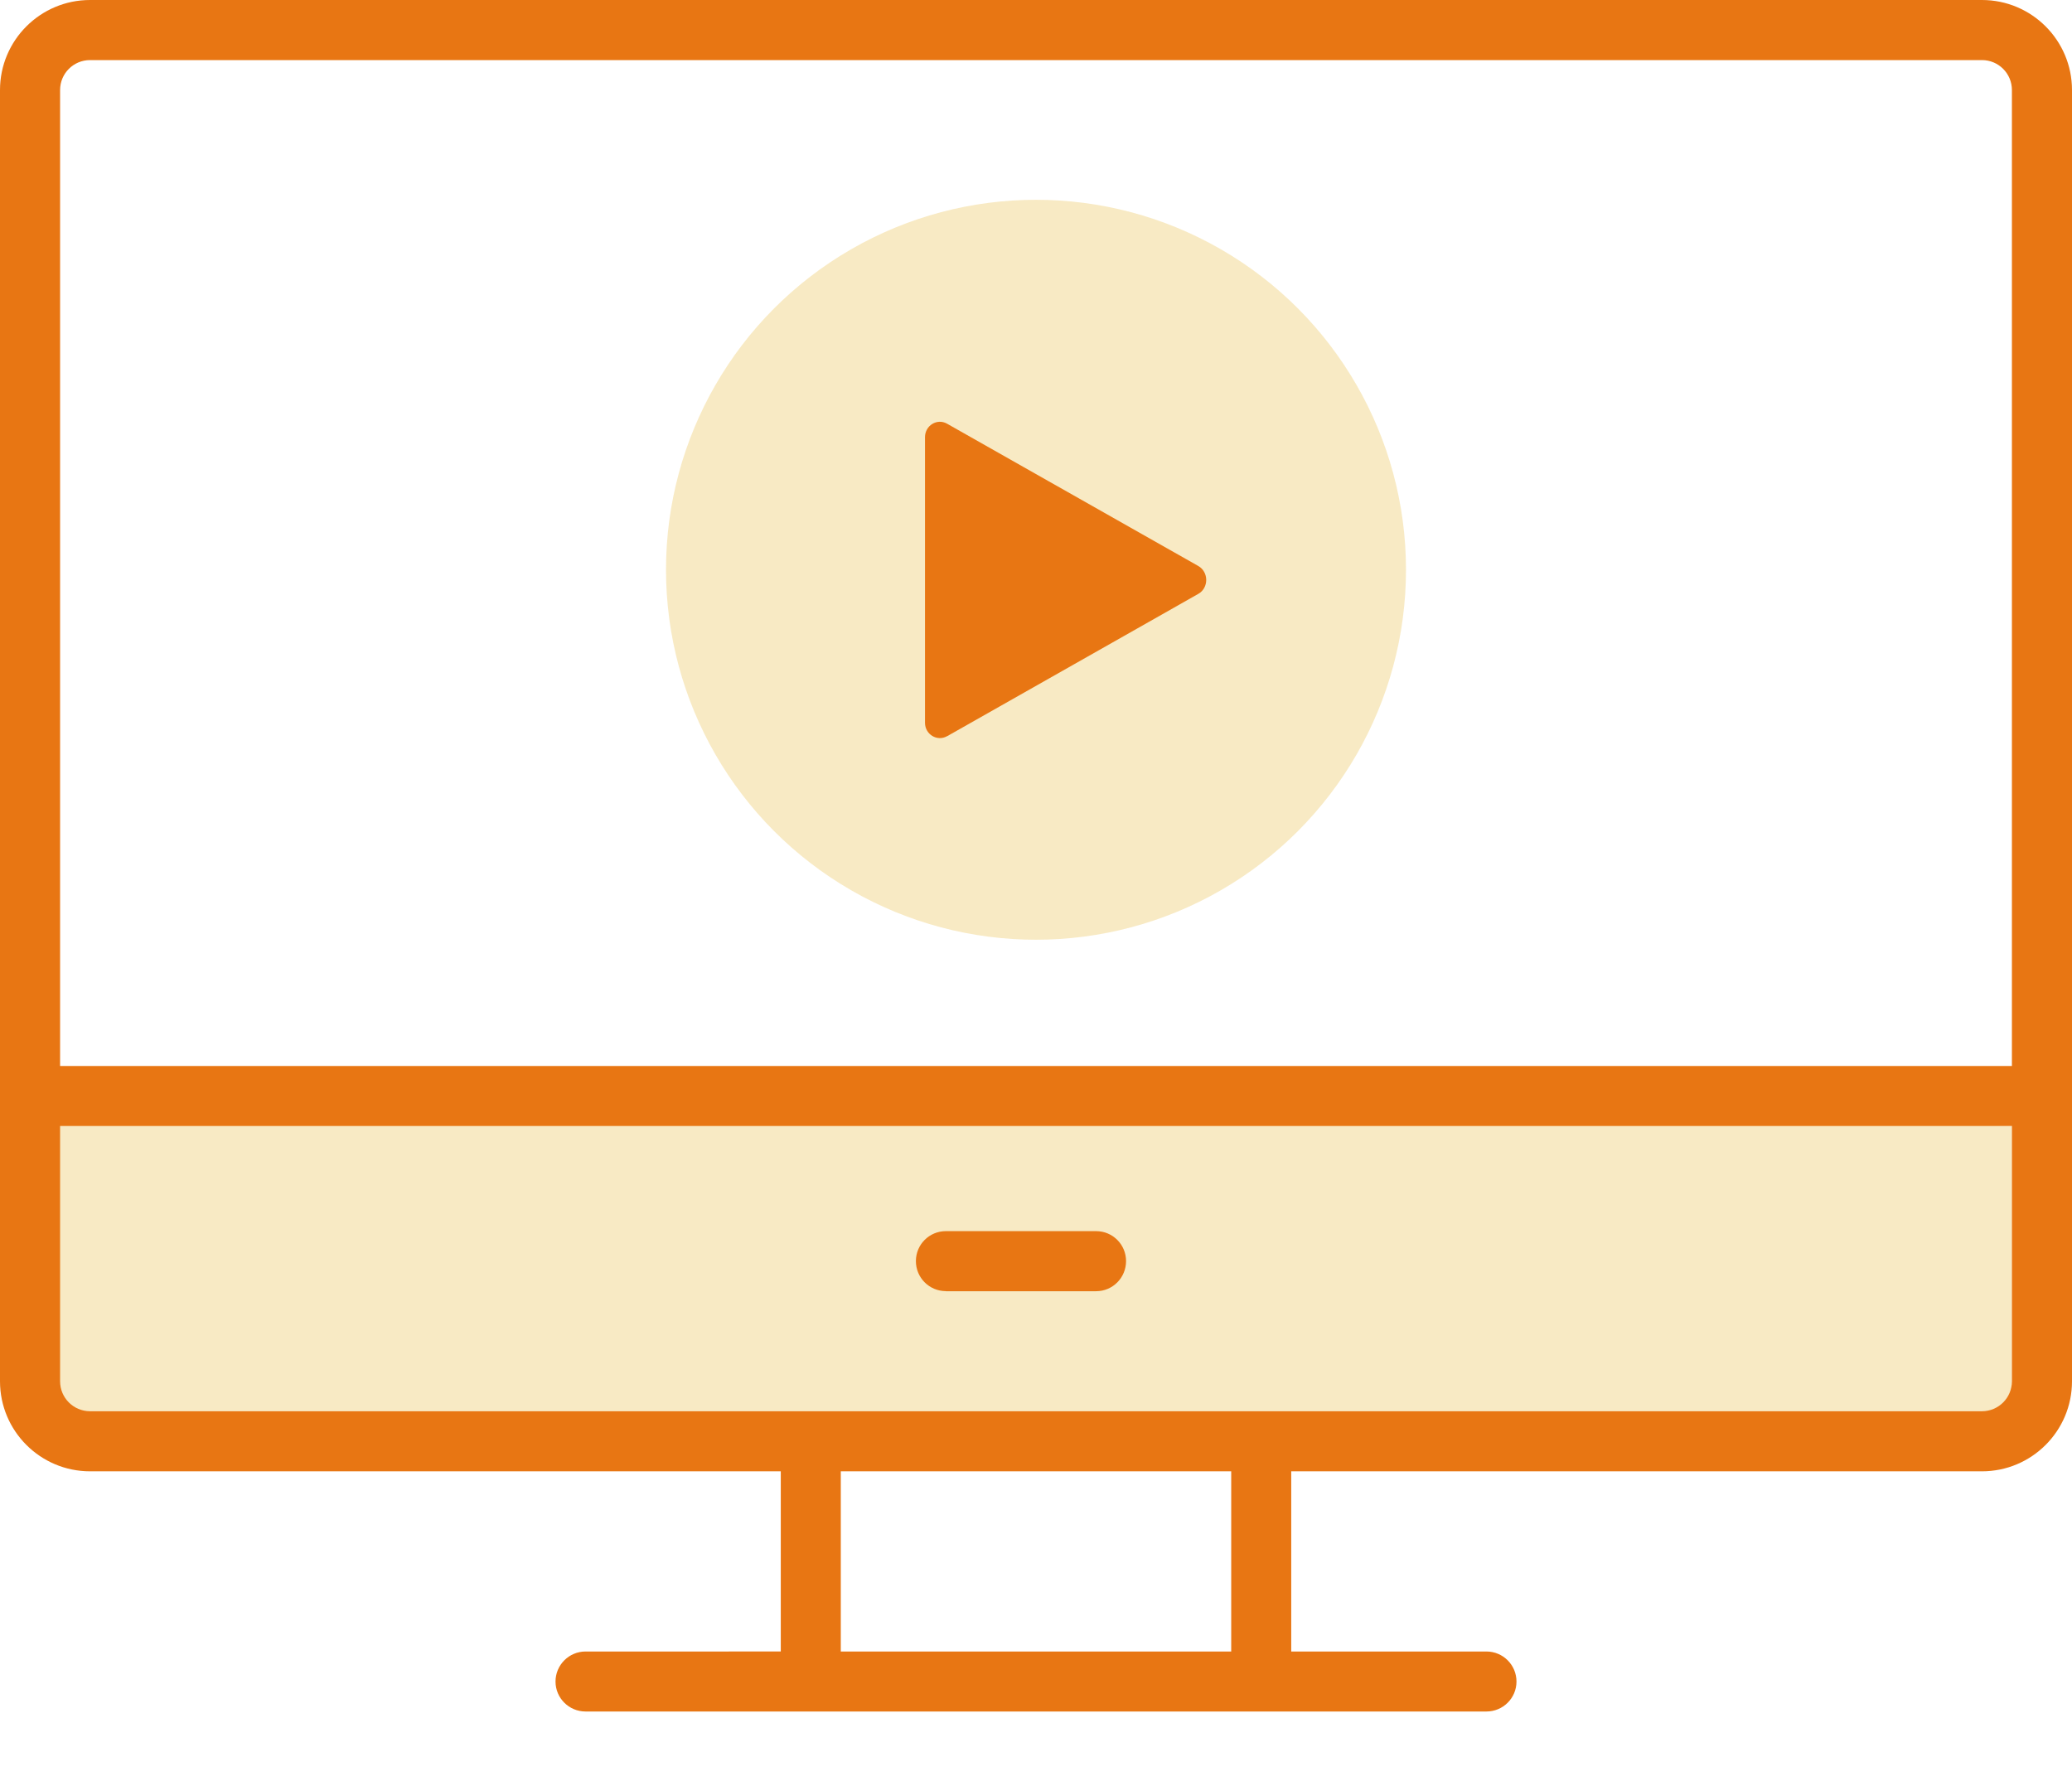 <svg xmlns="http://www.w3.org/2000/svg" width="28" height="24" viewBox="0 0 28 24">
    <g fill="none" fill-rule="evenodd">
        <path fill="#EFCC6C" d="M0 14.406L27.188 15.217 27.188 19.072 0.812 19.072z" opacity=".4"/>
        <path fill="#E87613" fill-rule="nonzero" d="M26.783 0H1.217C.545 0 0 .545 0 1.217v17.45c0 .672.545 1.217 1.217 1.217h9.334v2.435H7.913c-.224 0-.406.182-.406.406 0 .224.182.405.406.405h12.174c.224 0 .406-.181.406-.405 0-.224-.182-.406-.406-.406h-2.638v-2.435h9.334c.672 0 1.217-.545 1.217-1.217V1.217C28 .545 27.455 0 26.783 0zM16.638 22.319h-5.276v-2.435h5.276v2.435zm10.55-3.652c0 .224-.181.405-.405.405H1.217c-.224 0-.405-.181-.405-.405v-3.45h26.376v3.45zm0-4.261H.812V1.217c0-.224.181-.405.405-.405h25.566c.224 0 .405.181.405.405v13.189z"/>
        <path fill="#E87613" fill-rule="nonzero" d="M12.783 17.45h2.029c.224 0 .405-.182.405-.407 0-.224-.181-.405-.405-.405h-2.03c-.224 0-.405.181-.405.405 0 .225.181.406.406.406z"/>
        <g transform="translate(8.9 1.8)">
            <circle cx="5.1" cy="5.9" r="5" fill="#EFCC6C" opacity=".4"/>
            <path fill="#E87613" fill-rule="nonzero" d="M3.898 8.15l3.395-1.924c.143-.08.143-.296 0-.377L3.898 3.926c-.134-.076-.298.024-.298.182v3.86c0 .157.164.257.298.181z"/>
        </g>
    </g>
</svg>
